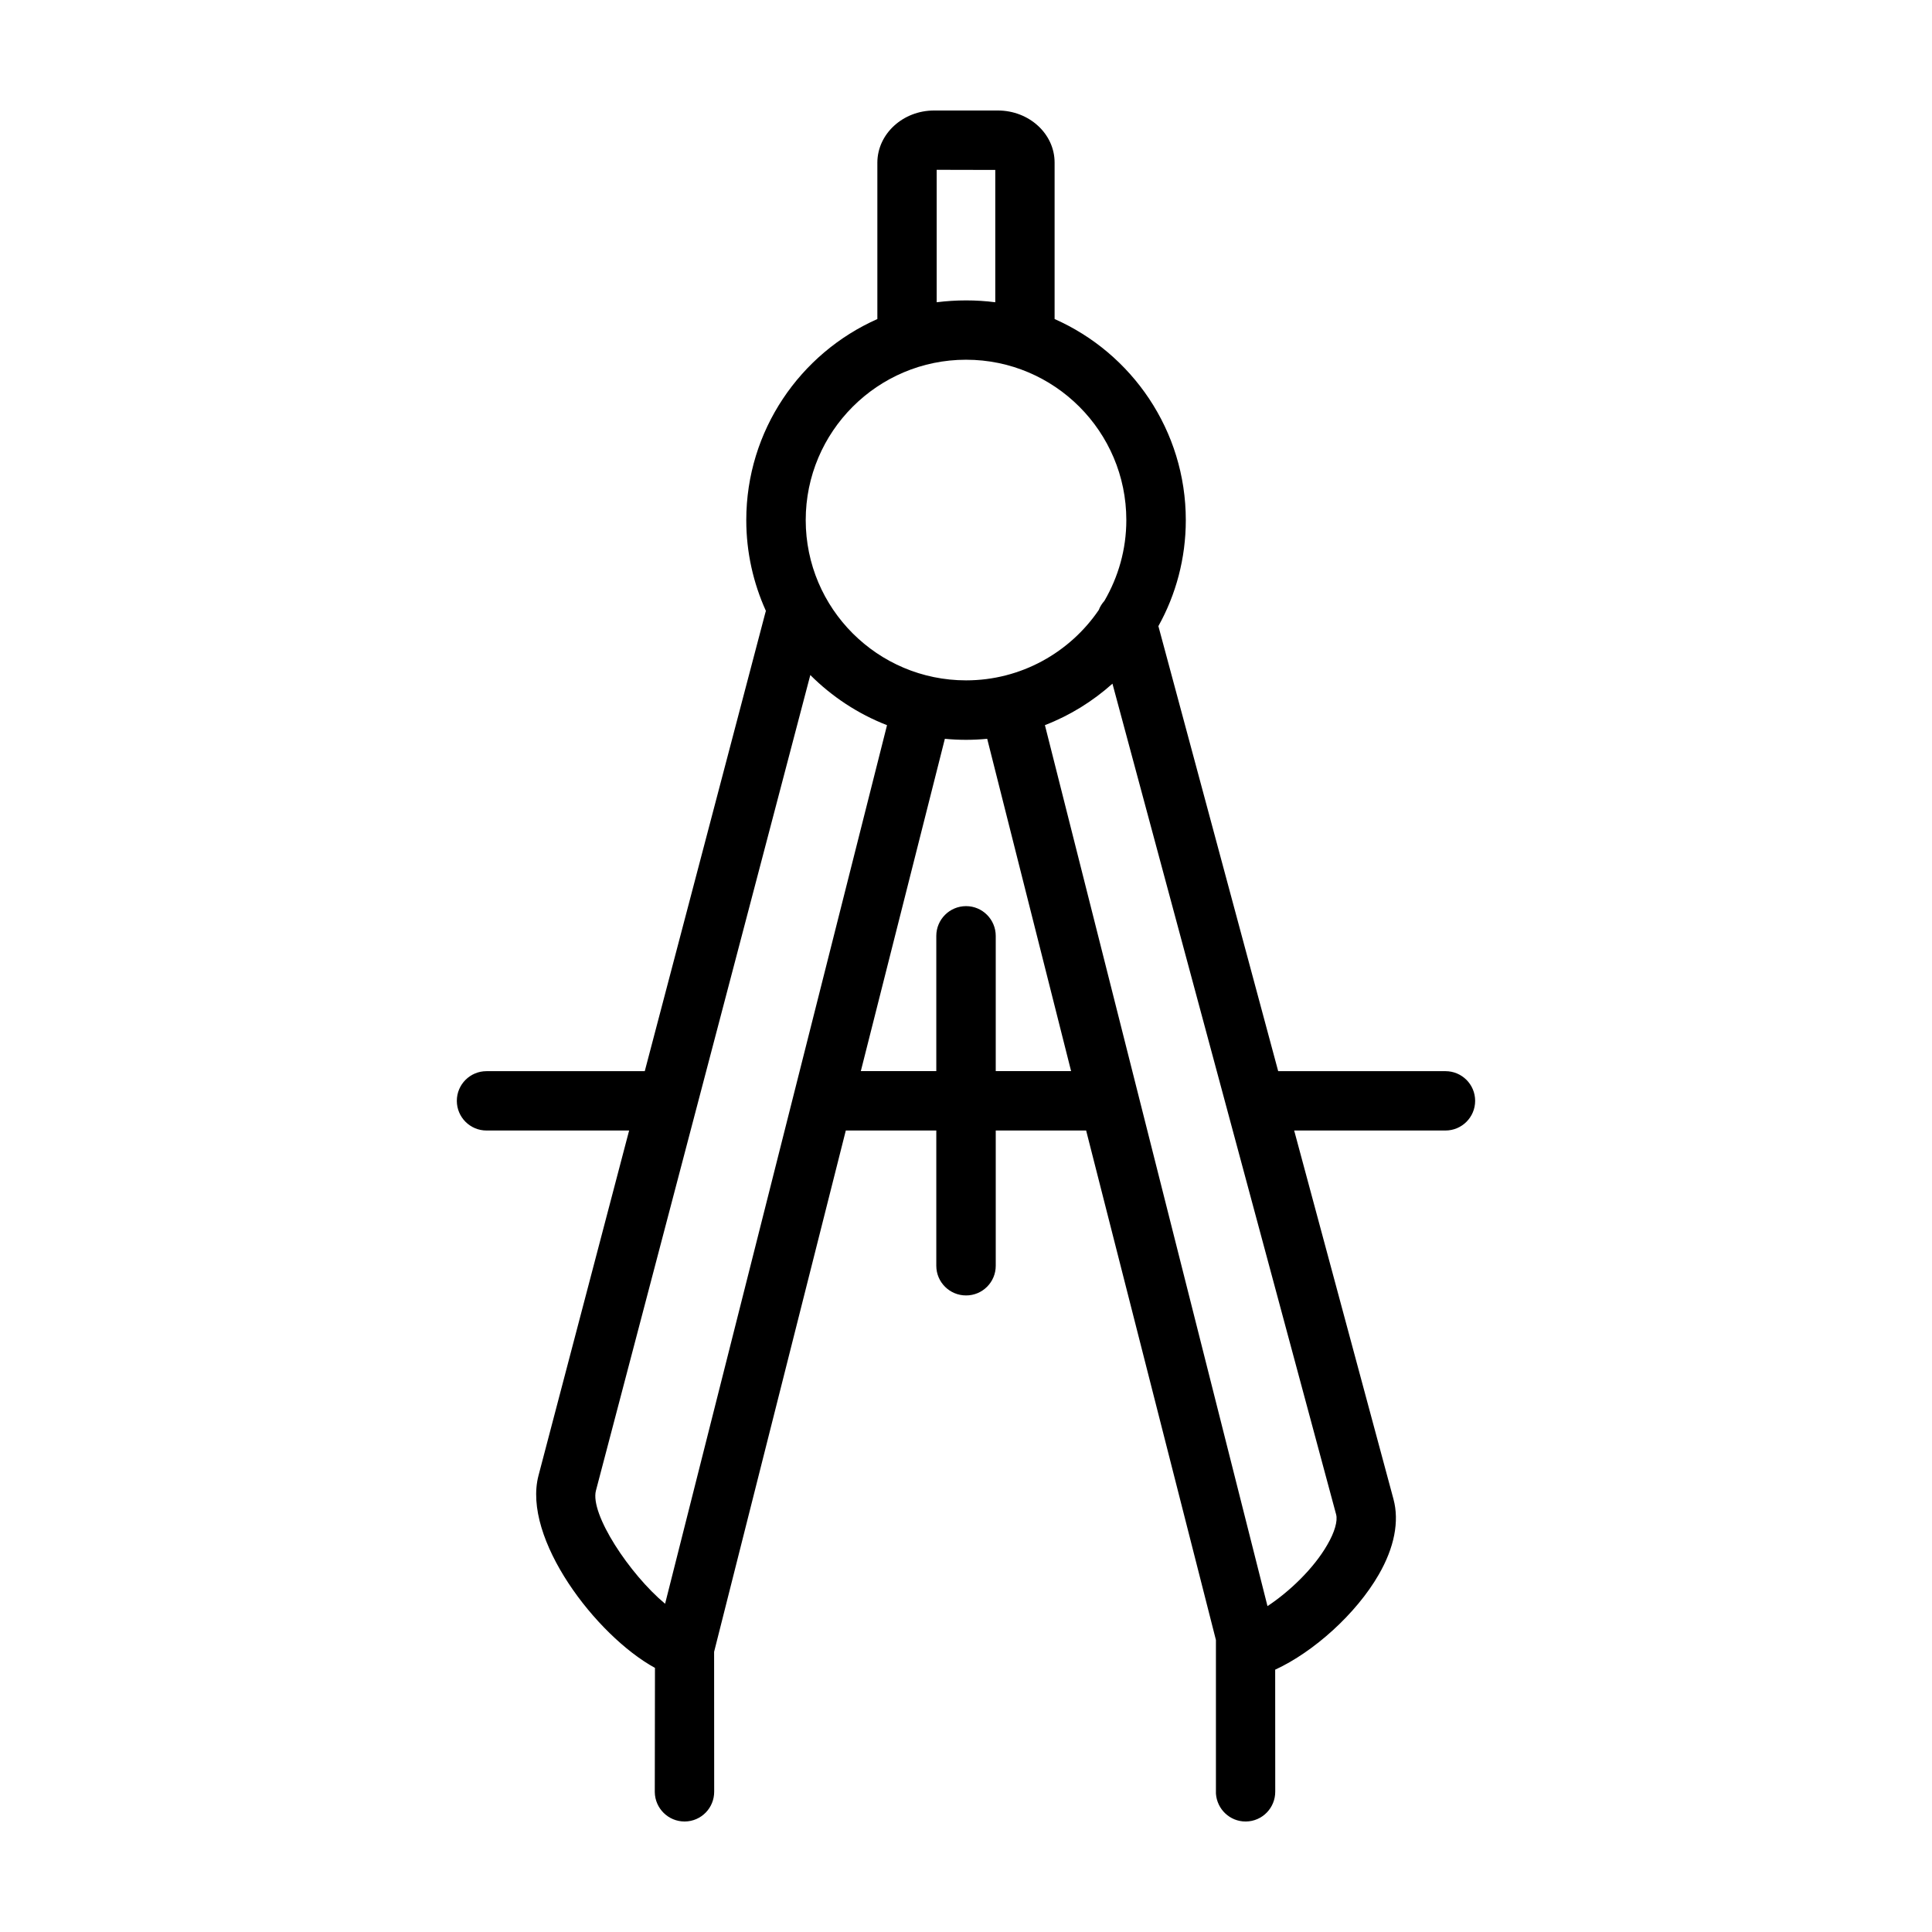 <?xml version="1.0" encoding="UTF-8"?>
<!-- The Best Svg Icon site in the world: iconSvg.co, Visit us! https://iconsvg.co -->
<svg fill="#000000" width="800px" height="800px" version="1.1" viewBox="144 144 512 512" xmlns="http://www.w3.org/2000/svg">
 <path d="m527.07 427.86h-44.34l-31.746-117.93c4.637-8.324 7.266-17.93 7.266-28.094 0-23.75-14.312-44.246-34.77-53.289v-41.477c0-7.598-6.738-13.785-15.031-13.785h-16.906c-8.258 0-15 6.188-15.035 13.785v41.484c-20.43 9.043-34.738 29.539-34.738 53.289 0 8.555 1.879 16.711 5.199 24.047-0.066 0.227-0.133 0.422-0.195 0.691l-31.906 121.29h-41.941c-4.344 0-7.863 3.516-7.863 7.863 0 4.336 3.516 7.863 7.863 7.863h37.797l-24.012 91.418c-4.379 16.645 15.195 42.406 30.859 50.992l-0.047 32.918c0.059 4.305 3.574 7.789 7.883 7.789h0.066c4.344-0.035 7.828-3.586 7.793-7.961l-0.02-37.004 34.902-138.16h23.98v35.852c0 4.344 3.523 7.863 7.894 7.863 4.344 0 7.859-3.516 7.859-7.863v-35.852h23.953l34.398 135.03v40.703c0.277 4.121 3.68 7.394 7.852 7.394h0.066c4.344-0.035 7.836-3.586 7.801-7.961l-0.016-32.277c10.203-4.695 21.473-14.816 27.438-25.184 4.144-7.168 5.496-14.113 3.914-20l-26.32-97.699h40.098c4.344 0 7.863-3.523 7.863-7.863 0-4.348-3.516-7.863-7.859-7.863zm-134.84-238.86 15.527 0.035v35.066c-2.535-0.328-5.133-0.492-7.734-0.492-2.629 0-5.231 0.168-7.793 0.492zm7.793 50.332c23.422 0 42.465 19.043 42.465 42.5 0 7.801-2.137 15.098-5.82 21.418-0.625 0.691-1.152 1.512-1.48 2.402-7.664 11.25-20.598 18.652-35.164 18.652-23.453 0-42.5-19.051-42.5-42.473 0.004-23.453 19.051-42.5 42.5-42.5zm-79.766 329.68c-9.406-7.836-19.965-23.785-18.324-30l56.809-216.12c5.723 5.723 12.629 10.293 20.328 13.289zm87.625-141.16v-35.824c0-4.344-3.516-7.894-7.859-7.894-4.375 0-7.894 3.551-7.894 7.894v35.824h-20l22.27-88.062c3.684 0.363 7.5 0.363 11.219 0l22.234 88.062zm90.207 117.5c0.457 1.715-0.395 4.707-2.336 8.031-3.617 6.312-10.066 12.434-15.855 16.254l-58.984-233.47c6.644-2.562 12.664-6.312 17.898-10.988z"/>
</svg>